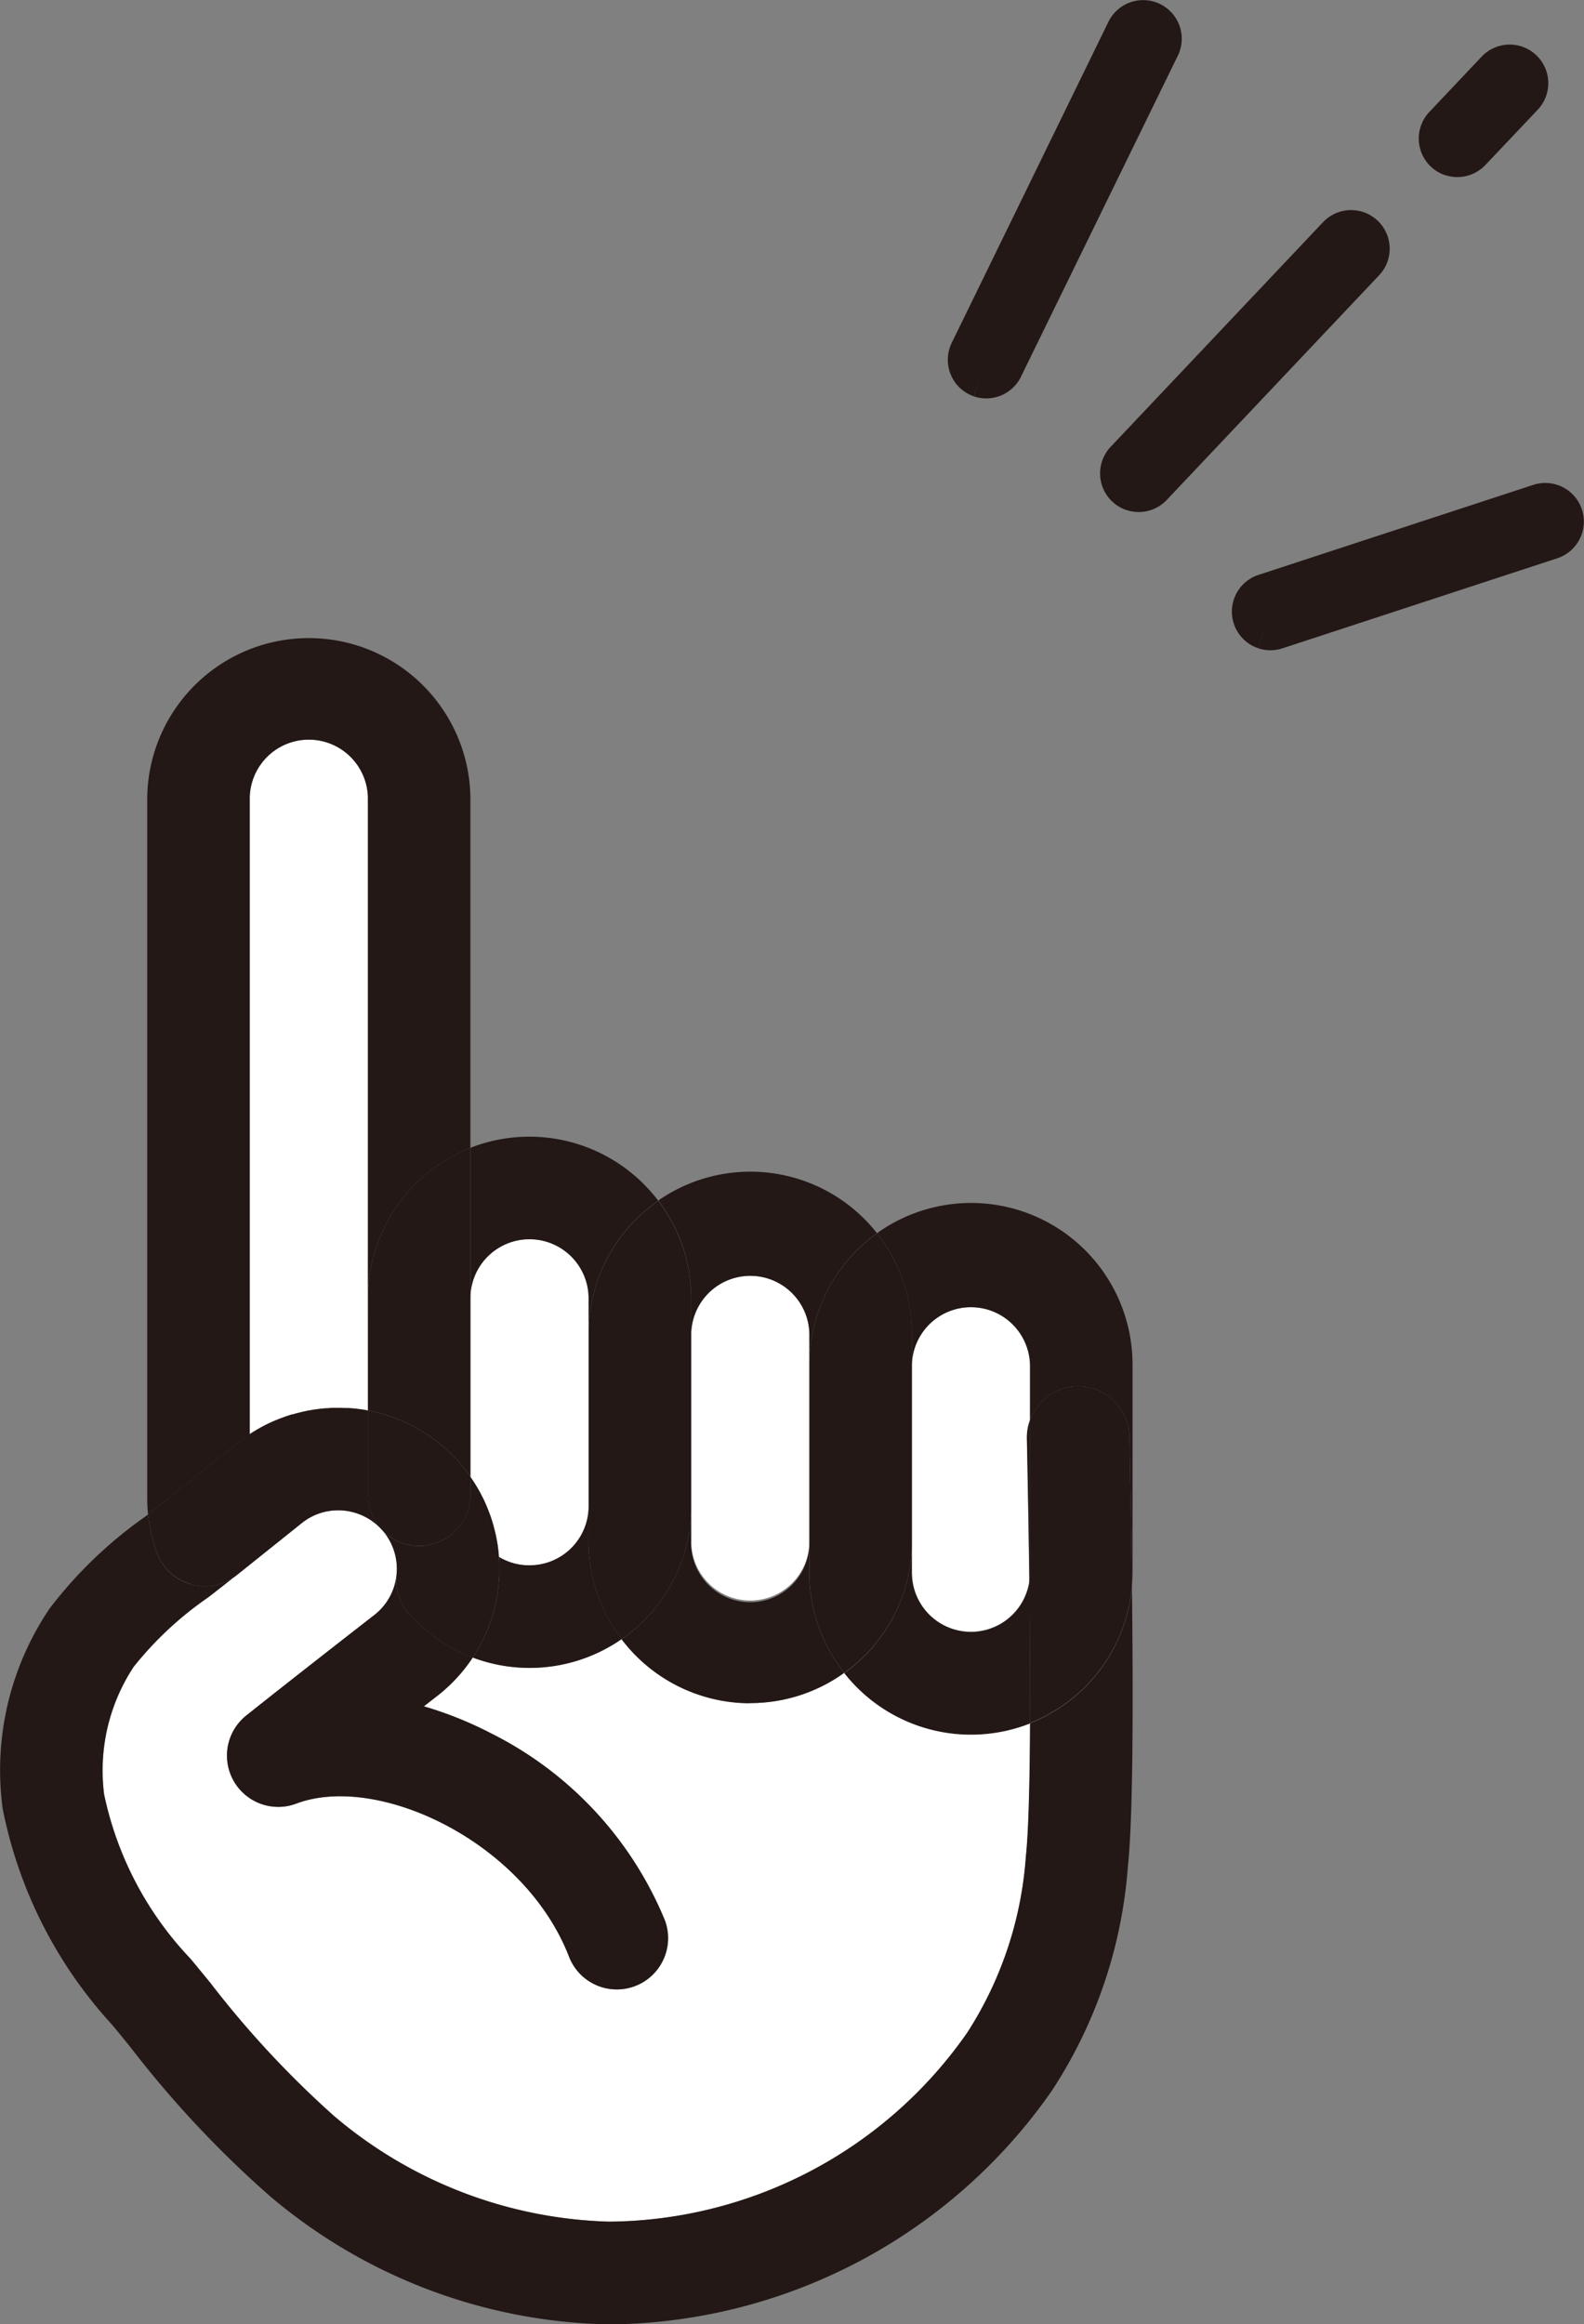 <svg xmlns="http://www.w3.org/2000/svg" xmlns:xlink="http://www.w3.org/1999/xlink" width="40.791" height="59.823" viewBox="0 0 40.791 59.823">
  <rect x="0" y="0" width="40.791" height="59.823" fill="#808080" stroke="none"/>
  <defs>
    <clipPath id="clip-path">
      <rect id="長方形_2376" data-name="長方形 2376" width="29.167" height="43.462" fill="none"/>
    </clipPath>
  </defs>
  <g id="グループ_8503" data-name="グループ 8503" transform="translate(-4939.36 -2455.725)">
    <g id="グループ_544" data-name="グループ 544" transform="translate(4958.665 2450.717)">
      <path id="パス_2124" data-name="パス 2124" d="M53.963,77.743a.49.49,0,0,0,.313,0l7.074-2.317a.494.494,0,1,0-.308-.939l-7.074,2.317a.494.494,0,0,0-.006.938" transform="translate(-40.708 -56.524)" fill="#231815" stroke="#231815" stroke-width="1"/>
      <path id="パス_2125" data-name="パス 2125" d="M39.868,52.045a.494.494,0,0,0,.519-.128l5.469-5.783a.494.494,0,1,0-.718-.679l-5.47,5.783a.495.495,0,0,0,.2.808" transform="translate(-30.009 -34.385)" fill="#231815" stroke="#231815" stroke-width="1"/>
      <path id="パス_2126" data-name="パス 2126" d="M69.781,34.15a.494.494,0,0,0,.519-.128L71.647,32.6a.494.494,0,1,0-.718-.679l-1.347,1.424a.495.495,0,0,0,.2.808" transform="translate(-51.716 -25.111)" fill="#231815" stroke="#231815" stroke-width="1"/>
      <path id="パス_2127" data-name="パス 2127" d="M23.584,32.1a.494.494,0,0,0,.6-.251l4.04-8.264a.494.494,0,1,0-.888-.434L23.3,31.415a.494.494,0,0,0,.227.661.519.519,0,0,0,.058.024" transform="translate(-17.647 -17.363)" fill="#231815" stroke="#231815" stroke-width="1"/>
    </g>
    <g id="グループ_8428" data-name="グループ 8428" transform="translate(4939.36 2472.085)">
      <g id="グループ_8427" data-name="グループ 8427" clip-path="url(#clip-path)">
        <path id="パス_9302" data-name="パス 9302" d="M143.819,139.838a1.523,1.523,0,0,0,1.522-1.522v-5.349a1.522,1.522,0,0,0-3.043-.006v4.45s0,.008,0,.012v.893a1.523,1.523,0,0,0,1.522,1.522" transform="translate(-124.498 -115.003)" fill="#fff"/>
        <path id="パス_9303" data-name="パス 9303" d="M96.988,130.522l.033.053c.043.072.083.144.121.218l.017.034q.048.095.091.191l.029.067q.039.093.074.188l.017.045q.041.116.074.233c.006.02.011.04.016.06q.025.092.046.186c.005.023.01.046.015.069.016.081.031.161.043.243h0c.012.081.02.164.026.246,0,.01,0,.019,0,.029a1.522,1.522,0,0,0,2.31-1.3v-4.451s0-.008,0-.012v-.893a1.522,1.522,0,0,0-3.044,0v4.591l.022.034q.056.082.108.166" transform="translate(-84.743 -108.673)" fill="#fff"/>
        <path id="パス_9304" data-name="パス 9304" d="M54.466,35.525v-12.9a1.522,1.522,0,0,0-3.043,0V39.022l.02-.012q.11-.071.224-.136l.019-.011c.078-.044.158-.084.239-.122l.042-.02q.119-.055.242-.1l.042-.016c.084-.032.169-.061.256-.087l.016,0c.085-.025.171-.047.257-.067l.032-.008c.086-.019.173-.035.26-.048l.049-.007c.087-.012.174-.022.261-.029l.043,0c.092-.006.183-.01.275-.01.069,0,.137,0,.206.005l.068,0,.137.011.08.01.123.016.084.014.069.011Z" transform="translate(-44.991 -18.467)" fill="#fff"/>
        <path id="パス_9305" data-name="パス 9305" d="M40.219,184.156a4.153,4.153,0,0,1-5.733-.868,4.155,4.155,0,0,1-3.832.475,4.157,4.157,0,0,1-.876.958l-.014.011-.37.288a9.688,9.688,0,0,1,1.74.7,9.368,9.368,0,0,1,4.468,4.811,1.32,1.32,0,0,1-2.464.947c-1.142-2.971-4.928-4.746-7.028-3.955a1.32,1.32,0,0,1-1.289-2.267c1.209-.965,3.17-2.49,3.315-2.6a1.5,1.5,0,0,0,.554-1.022q.008-.074.008-.147a1.5,1.5,0,0,0-.169-.7,1.529,1.529,0,0,0-.16-.246c-.017-.021-.037-.046-.059-.069l-.009-.01a1.512,1.512,0,0,0-1.113-.488,1.49,1.49,0,0,0-.938.329l-1.83,1.461,0,0c-.187.149-.379.3-.573.448A8.927,8.927,0,0,0,21.924,184a4.849,4.849,0,0,0-.762,3.284,8.732,8.732,0,0,0,2.225,4.232c.154.185.325.393.509.618a25.066,25.066,0,0,0,3.189,3.43,11.415,11.415,0,0,0,7.081,2.718h.028a11.345,11.345,0,0,0,9.2-4.87,9.6,9.6,0,0,0,1.506-4.528c.049-.45.1-1.409.108-3.434a4.152,4.152,0,0,1-4.784-1.295" transform="translate(-18.478 -157.461)" fill="#fff"/>
        <path id="パス_9306" data-name="パス 9306" d="M189.257,146.271a1.523,1.523,0,0,0,1.5-1.294c-.014-1.093-.034-2.266-.063-3.679a1.318,1.318,0,0,1,.081-.481V139.4a1.522,1.522,0,0,0-3.043,0v5.349a1.523,1.523,0,0,0,1.522,1.522" transform="translate(-164.252 -120.632)" fill="#fff"/>
        <path id="パス_9307" data-name="パス 9307" d="M71.954,158.959l-.137-.011.137.011" transform="translate(-62.834 -139.066)" fill="#231815"/>
        <path id="パス_9308" data-name="パス 9308" d="M75.2,159.348l.069.013h0l-.069-.011" transform="translate(-65.796 -139.416)" fill="#231815"/>
        <path id="パス_9309" data-name="パス 9309" d="M73.675,159.125l-.123-.016.123.016" transform="translate(-64.352 -139.207)" fill="#231815"/>
        <path id="パス_9310" data-name="パス 9310" d="M60.106,160.244l-.016,0,.016,0" transform="translate(-52.574 -140.2)" fill="#231815"/>
        <path id="パス_9311" data-name="パス 9311" d="M30.813,22.246c.048-.04.1-.082.159-.129l1.677-1.339c.105-.084.215-.162.327-.235l-.02.012V4.161a1.522,1.522,0,0,1,3.043,0v12.9a4.164,4.164,0,0,1,2.64-3.874V4.161a4.162,4.162,0,0,0-8.323,0V22.207c0,.137.007.274.021.409.16-.124.32-.247.475-.371Z" transform="translate(-26.525)" fill="#231815"/>
        <path id="パス_9312" data-name="パス 9312" d="M62.307,159.646l-.032.008.032-.008" transform="translate(-54.485 -139.677)" fill="#231815"/>
        <path id="パス_9313" data-name="パス 9313" d="M53.4,163.054l-.019.011.019-.011" transform="translate(-46.699 -142.658)" fill="#231815"/>
        <path id="パス_9314" data-name="パス 9314" d="M69.837,158.872c-.068,0-.137-.005-.206-.005.069,0,.137,0,.206.005" transform="translate(-60.921 -138.995)" fill="#231815"/>
        <path id="パス_9315" data-name="パス 9315" d="M64.664,159.2l-.049.007.049-.007" transform="translate(-56.533 -139.287)" fill="#231815"/>
        <path id="パス_9316" data-name="パス 9316" d="M67.132,158.948l-.043,0,.043,0" transform="translate(-58.697 -139.066)" fill="#231815"/>
        <path id="パス_9317" data-name="パス 9317" d="M57.752,160.977l-.042.016.042-.016" transform="translate(-50.491 -140.841)" fill="#231815"/>
        <path id="パス_9318" data-name="パス 9318" d="M55.486,161.92l-.042.02.042-.02" transform="translate(-48.509 -141.666)" fill="#231815"/>
        <path id="パス_9319" data-name="パス 9319" d="M100.017,178.708l-.029-.067.029.067" transform="translate(-87.481 -156.296)" fill="#231815"/>
        <path id="パス_9320" data-name="パス 9320" d="M101.552,182.958c-.005-.02-.01-.04-.016-.06.006.02.011.04.016.06" transform="translate(-88.835 -160.02)" fill="#231815"/>
        <path id="パス_9321" data-name="パス 9321" d="M102.489,187.355h0" transform="translate(-89.669 -163.919)" fill="#231815"/>
        <path id="パス_9322" data-name="パス 9322" d="M80.351,186.474a1.493,1.493,0,0,1,.169.7,1.493,1.493,0,0,0-.169-.7" transform="translate(-70.3 -163.149)" fill="#231815"/>
        <path id="パス_9323" data-name="パス 9323" d="M97.3,106.189a1.523,1.523,0,0,1,2.6,1.075v.893a4.159,4.159,0,0,1,1.792-3.407,4.163,4.163,0,0,0-4.836-1.361v3.874a1.511,1.511,0,0,1,.445-1.075" transform="translate(-84.742 -90.206)" fill="#231815"/>
        <path id="パス_9324" data-name="パス 9324" d="M102.044,184.931c0-.023-.01-.046-.015-.069.005.023.01.046.015.069" transform="translate(-89.267 -161.739)" fill="#231815"/>
        <path id="パス_9325" data-name="パス 9325" d="M100.826,180.718l-.017-.045.017.045" transform="translate(-88.199 -158.074)" fill="#231815"/>
        <path id="パス_9326" data-name="パス 9326" d="M98.8,180.706a1.505,1.505,0,0,1-.788-.218c0-.01,0-.019,0-.029a4.178,4.178,0,0,1-.008.76,4.13,4.13,0,0,1-.662,1.861,4.155,4.155,0,0,0,3.832-.475,4.141,4.141,0,0,1-.849-2.515v-.9a1.52,1.52,0,0,1-1.522,1.515" transform="translate(-85.166 -156.777)" fill="#231815"/>
        <path id="パス_9327" data-name="パス 9327" d="M96.857,173.07v0l.022.032-.022-.034" transform="translate(-84.742 -151.422)" fill="#231815"/>
        <path id="パス_9328" data-name="パス 9328" d="M99.148,176.873l-.017-.034.017.034" transform="translate(-86.731 -154.719)" fill="#231815"/>
        <path id="パス_9329" data-name="パス 9329" d="M97.93,174.727l-.033-.053.033.053" transform="translate(-85.652 -152.825)" fill="#231815"/>
        <path id="パス_9330" data-name="パス 9330" d="M142.3,143.563s0,0,0,.006v4.456s0-.008,0-.012Z" transform="translate(-124.498 -125.605)" fill="#231815"/>
        <path id="パス_9331" data-name="パス 9331" d="M75.751,109.273v2.885h0a4.157,4.157,0,0,1,2.288,1.266c.061.065.12.134.188.218s.112.147.164.222V105.4a4.164,4.164,0,0,0-2.64,3.874" transform="translate(-66.276 -92.215)" fill="#231815"/>
        <path id="パス_9332" data-name="パス 9332" d="M136.37,114.494a1.522,1.522,0,0,1,3.043.006v.8a4.159,4.159,0,0,1,1.742-3.383,4.152,4.152,0,0,0-5.633-.841,4.138,4.138,0,0,1,.848,2.513Z" transform="translate(-118.57 -96.536)" fill="#231815"/>
        <path id="パス_9333" data-name="パス 9333" d="M121.19,147.975s0,0,0-.006v-4.457s0,.008,0,.012Z" transform="translate(-106.031 -125.561)" fill="#231815"/>
        <path id="パス_9334" data-name="パス 9334" d="M131.29,184.293a4.137,4.137,0,0,0,2.42-.779,4.141,4.141,0,0,1-.9-2.578v-.8a1.522,1.522,0,1,1-3.043,0v-.893a4.134,4.134,0,0,1-1.219,2.931,4.22,4.22,0,0,1-.572.477,4.157,4.157,0,0,0,3.313,1.647" transform="translate(-111.969 -156.818)" fill="#231815"/>
        <path id="パス_9335" data-name="パス 9335" d="M121.19,119.685v4.457s0,0,0,.006v.9a4.14,4.14,0,0,0,.849,2.515,4.213,4.213,0,0,0,.572-.477,4.134,4.134,0,0,0,1.219-2.931V119.7s0,0,0-.006v-.9a4.138,4.138,0,0,0-.848-2.513,4.159,4.159,0,0,0-1.792,3.407" transform="translate(-106.031 -101.733)" fill="#231815"/>
        <path id="パス_9336" data-name="パス 9336" d="M181.452,120.933a1.522,1.522,0,0,1,3.043,0v1.417a1.32,1.32,0,0,1,2.558.428c.03,1.465.05,2.673.064,3.8v.066c.011-.121.017-.242.017-.365v-5.349a4.158,4.158,0,0,0-6.582-3.383,4.14,4.14,0,0,1,.9,2.578Z" transform="translate(-157.969 -102.165)" fill="#231815"/>
        <path id="パス_9337" data-name="パス 9337" d="M178.578,187.51c0-.034,0-.069,0-.1a1.521,1.521,0,0,1-3.025-.228v-.8a4.159,4.159,0,0,1-1.742,3.383,4.152,4.152,0,0,0,4.784,1.295c0-.935,0-2.1-.016-3.542" transform="translate(-152.069 -163.061)" fill="#231815"/>
        <path id="パス_9338" data-name="パス 9338" d="M166.628,126.383v5.349a4.14,4.14,0,0,0,.9,2.578,4.158,4.158,0,0,0,1.742-3.383v-5.349a4.141,4.141,0,0,0-.9-2.578,4.158,4.158,0,0,0-1.742,3.383" transform="translate(-145.785 -107.615)" fill="#231815"/>
        <path id="パス_9339" data-name="パス 9339" d="M74.618,159.252l-.084-.014.084.014" transform="translate(-65.211 -139.32)" fill="#231815"/>
        <path id="パス_9340" data-name="パス 9340" d="M62.794,159.26c-.087.014-.174.029-.26.048.086-.019.173-.035.26-.048" transform="translate(-54.712 -139.339)" fill="#231815"/>
        <path id="パス_9341" data-name="パス 9341" d="M56.019,161.1q-.123.047-.242.1.119-.055.242-.1" transform="translate(-48.8 -140.951)" fill="#231815"/>
        <path id="パス_9342" data-name="パス 9342" d="M72.991,159.043l-.08-.009.08.009" transform="translate(-63.791 -139.141)" fill="#231815"/>
        <path id="パス_9343" data-name="パス 9343" d="M58.3,160.281c-.086.026-.171.055-.256.087.084-.032.17-.061.256-.087" transform="translate(-50.784 -140.232)" fill="#231815"/>
        <path id="パス_9344" data-name="パス 9344" d="M65.263,158.97c-.087.007-.174.017-.261.029.087-.012.174-.022.261-.029" transform="translate(-56.871 -139.085)" fill="#231815"/>
        <path id="パス_9345" data-name="パス 9345" d="M60.478,159.707q-.129.03-.257.067.127-.038.257-.067" transform="translate(-52.688 -139.73)" fill="#231815"/>
        <path id="パス_9346" data-name="パス 9346" d="M67.7,158.866c-.092,0-.184,0-.275.01.092-.006.183-.01.275-.01" transform="translate(-58.995 -138.994)" fill="#231815"/>
        <path id="パス_9347" data-name="パス 9347" d="M71.344,158.915l-.068,0,.068,0" transform="translate(-62.36 -139.033)" fill="#231815"/>
        <path id="パス_9348" data-name="パス 9348" d="M101.711,183.564q-.021-.093-.046-.186.025.092.046.186" transform="translate(-88.948 -160.44)" fill="#231815"/>
        <path id="パス_9349" data-name="パス 9349" d="M99.355,177.3q-.043-.1-.091-.191.048.095.091.191" transform="translate(-86.848 -154.958)" fill="#231815"/>
        <path id="パス_9350" data-name="パス 9350" d="M100.292,179.361q-.035-.095-.074-.187.039.093.074.188" transform="translate(-87.682 -156.762)" fill="#231815"/>
        <path id="パス_9351" data-name="パス 9351" d="M101.018,181.27q-.034-.117-.074-.233.041.115.074.233" transform="translate(-88.317 -158.392)" fill="#231815"/>
        <path id="パス_9352" data-name="パス 9352" d="M78.531,183.879l-.006-.006.01.01,0,0" transform="translate(-68.703 -160.873)" fill="#231815"/>
        <path id="パス_9353" data-name="パス 9353" d="M102.191,185.655c-.012-.082-.026-.163-.043-.243.016.081.031.161.043.243" transform="translate(-89.371 -162.22)" fill="#231815"/>
        <path id="パス_9354" data-name="パス 9354" d="M53.769,162.076c-.081.038-.161.079-.24.122.079-.044.159-.084.24-.122" transform="translate(-46.833 -141.803)" fill="#231815"/>
        <path id="パス_9355" data-name="パス 9355" d="M97.142,173.508q-.052-.084-.108-.166.056.082.108.166" transform="translate(-84.896 -151.659)" fill="#231815"/>
        <path id="パス_9356" data-name="パス 9356" d="M98.282,175.318c-.038-.074-.079-.146-.121-.217.043.072.083.144.121.217" transform="translate(-85.883 -153.199)" fill="#231815"/>
        <path id="パス_9357" data-name="パス 9357" d="M211.476,165.529a1.517,1.517,0,0,0,.019-.228v-3.932a1.315,1.315,0,0,0-.081.481c.029,1.413.049,2.585.063,3.679" transform="translate(-184.968 -141.184)" fill="#231815"/>
        <path id="パス_9358" data-name="パス 9358" d="M51.81,163.143q-.114.064-.224.136.11-.071.224-.136" transform="translate(-45.133 -142.736)" fill="#231815"/>
        <path id="パス_9359" data-name="パス 9359" d="M26.525,186.178c-.01,2.025-.059,2.983-.108,3.433a9.6,9.6,0,0,1-1.506,4.528,11.345,11.345,0,0,1-9.2,4.87h-.028a11.415,11.415,0,0,1-7.081-2.718,25.067,25.067,0,0,1-3.189-3.43c-.184-.225-.355-.433-.509-.618a8.731,8.731,0,0,1-2.225-4.232,4.848,4.848,0,0,1,.762-3.284,8.927,8.927,0,0,1,1.918-1.787c.194-.15.386-.3.573-.448l0,0,1.83-1.461L6.1,182.366a1.32,1.32,0,0,1-2.068-.591,4.111,4.111,0,0,1-.215-.972l-.062.048a11.175,11.175,0,0,0-2.472,2.369A7.417,7.417,0,0,0,.07,188.387a11.519,11.519,0,0,0,2.813,5.55c.149.178.313.379.491.6a27.022,27.022,0,0,0,3.571,3.809,13.89,13.89,0,0,0,8.743,3.307h.028a14.021,14.021,0,0,0,11.369-6.011,12.145,12.145,0,0,0,1.958-5.746c.115-1.068.15-3.431.107-7.223a4.17,4.17,0,0,1-2.625,3.508" transform="translate(0 -158.187)" fill="#231815"/>
        <path id="パス_9360" data-name="パス 9360" d="M102.514,187.6c-.007-.082-.015-.164-.026-.246.012.081.02.163.026.246" transform="translate(-89.668 -163.922)" fill="#231815"/>
        <path id="パス_9361" data-name="パス 9361" d="M51.432,193.23a1.32,1.32,0,0,1-.331-1.017c.005-.049.008-.1.008-.147q0,.073-.008.147a1.5,1.5,0,0,1-.554,1.022c-.145.113-2.107,1.638-3.315,2.6a1.32,1.32,0,0,0,1.289,2.267c2.1-.791,5.886.984,7.028,3.955a1.32,1.32,0,0,0,2.464-.947,9.368,9.368,0,0,0-4.468-4.811,9.694,9.694,0,0,0-1.74-.7l.37-.288.014-.011a4.16,4.16,0,0,0,.876-.958,4.158,4.158,0,0,1-1.633-1.114" transform="translate(-40.89 -168.041)" fill="#231815"/>
        <path id="パス_9362" data-name="パス 9362" d="M31.578,163.411a1.32,1.32,0,0,0,1.186-.237l1.676-1.338a1.49,1.49,0,0,1,.938-.329,1.512,1.512,0,0,1,1.113.488L36.5,162a1.32,1.32,0,0,1-.353-.9v-2.163l-.069-.013-.084-.014-.123-.016-.08-.009-.137-.011-.068,0c-.068,0-.137-.005-.206-.005-.092,0-.184,0-.275.01l-.043,0q-.131.01-.261.029l-.049.007c-.087.014-.174.029-.26.048l-.032.008c-.086.02-.172.042-.257.067l-.016,0c-.086.026-.171.055-.256.087l-.042.016q-.123.047-.242.1l-.042.02c-.081.038-.161.079-.239.122l-.019.011q-.114.064-.224.136c-.113.073-.222.151-.327.235l-1.677,1.339c-.059.047-.111.089-.159.129h0c-.155.124-.314.247-.475.371a4.105,4.105,0,0,0,.215.972,1.32,1.32,0,0,0,.881.829" transform="translate(-26.669 -138.994)" fill="#231815"/>
        <path id="パス_9363" data-name="パス 9363" d="M78.634,174.513a1.524,1.524,0,0,1,.16.247,1.493,1.493,0,0,1,.169.7q0,.074-.008.147a1.32,1.32,0,0,0,.331,1.017,4.158,4.158,0,0,0,1.633,1.114,4.159,4.159,0,0,0,.67-2.621c-.007-.082-.015-.164-.026-.246h0c-.012-.082-.026-.162-.043-.243,0-.023-.01-.046-.015-.069q-.021-.093-.046-.186c-.005-.02-.01-.04-.016-.06q-.034-.117-.074-.233c-.005-.015-.011-.03-.017-.045q-.035-.095-.074-.188l-.029-.067q-.043-.1-.091-.191l-.017-.034c-.038-.074-.079-.146-.121-.217l-.033-.054q-.052-.084-.108-.166l-.022-.032v.457a1.32,1.32,0,0,1-2.287.9l0,0c.022.023.042.048.059.069" transform="translate(-68.744 -151.435)" fill="#231815"/>
        <path id="パス_9364" data-name="パス 9364" d="M77.55,162.841a1.32,1.32,0,0,0,.841-1.23v-.457c-.052-.075-.106-.15-.164-.222s-.127-.153-.188-.218a4.156,4.156,0,0,0-2.288-1.266v2.163a1.32,1.32,0,0,0,1.8,1.23" transform="translate(-66.276 -139.503)" fill="#231815"/>
        <path id="パス_9365" data-name="パス 9365" d="M214.491,155.743a1.32,1.32,0,0,0-2.558-.428v3.932a1.5,1.5,0,0,1-.019.228c0,.034,0,.069,0,.1.017,1.445.021,2.607.016,3.542a4.17,4.17,0,0,0,2.625-3.508c0-.022,0-.044,0-.066-.014-1.131-.035-2.34-.064-3.8" transform="translate(-185.407 -135.131)" fill="#231815"/>
      </g>
    </g>
  </g>
</svg>
